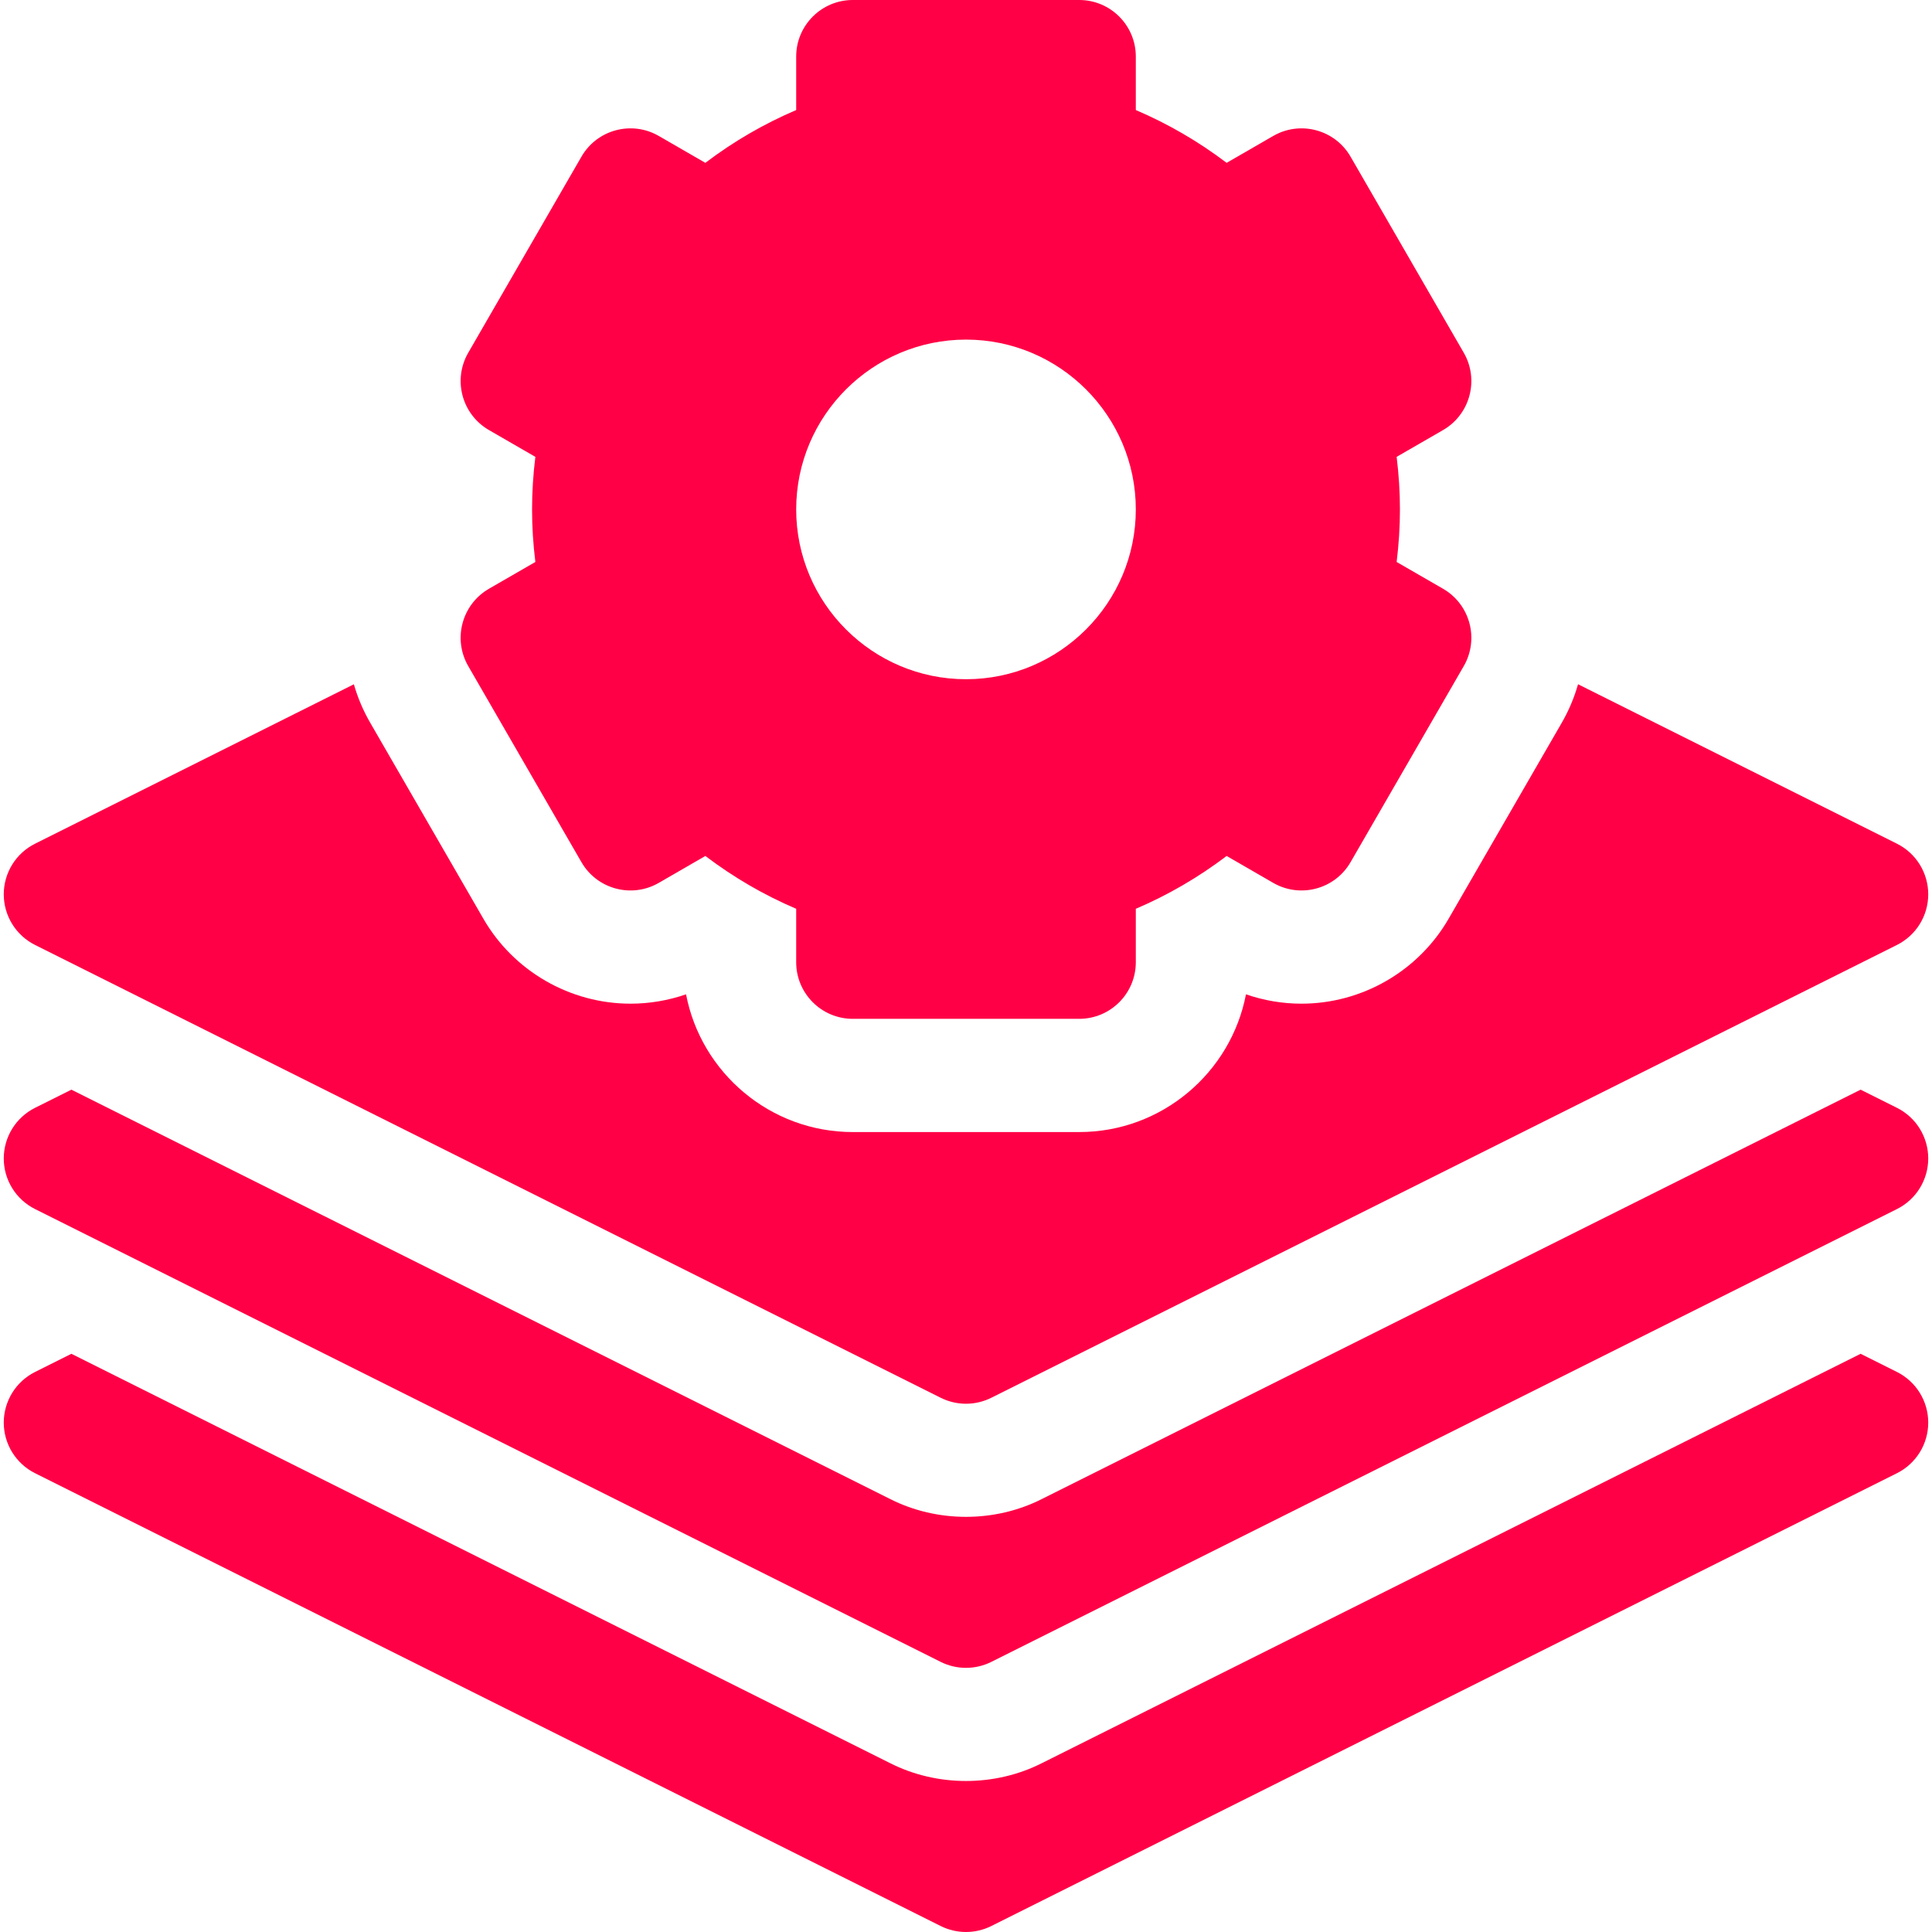 <svg width="96" height="96" viewBox="0 0 96 96" fill="none" xmlns="http://www.w3.org/2000/svg">
<g clip-path="url(#clip0_871_1307)">
<path d="M94.258 68.172L92.453 67.269L51.773 87.609C49.438 88.792 46.562 88.792 44.227 87.609L3.547 67.269L1.742 68.172C1.275 68.406 0.882 68.764 0.607 69.209C0.333 69.653 0.187 70.165 0.187 70.688C0.187 71.21 0.333 71.722 0.607 72.166C0.882 72.61 1.275 72.969 1.742 73.203L46.742 95.703C47.133 95.898 47.563 96 48 96C48.437 96 48.867 95.898 49.258 95.703L94.258 73.203C94.725 72.969 95.118 72.61 95.393 72.166C95.667 71.722 95.813 71.21 95.813 70.688C95.813 70.165 95.667 69.653 95.393 69.209C95.118 68.764 94.725 68.406 94.258 68.172Z" fill="#FF0046"/>
<path d="M94.258 55.047L92.453 54.145L51.773 74.484C49.438 75.667 46.562 75.667 44.227 74.484L3.547 54.145L1.742 55.047C1.275 55.281 0.882 55.639 0.607 56.084C0.333 56.528 0.187 57.04 0.187 57.562C0.187 58.085 0.333 58.597 0.607 59.041C0.882 59.486 1.275 59.844 1.742 60.078L46.742 82.578C47.133 82.773 47.563 82.875 48 82.875C48.437 82.875 48.867 82.773 49.258 82.578L94.258 60.078C94.725 59.844 95.118 59.486 95.393 59.041C95.667 58.597 95.813 58.085 95.813 57.562C95.813 57.04 95.667 56.528 95.393 56.084C95.118 55.639 94.725 55.281 94.258 55.047ZM23.266 33.097L28.891 42.84C29.668 44.185 31.388 44.646 32.733 43.87L35.049 42.532C36.454 43.597 37.962 44.475 39.562 45.157V47.812C39.562 49.366 40.822 50.625 42.375 50.625H53.625C55.178 50.625 56.438 49.366 56.438 47.812V45.157C58.038 44.475 59.546 43.597 60.951 42.532L63.267 43.87C64.612 44.646 66.332 44.185 67.109 42.84L72.734 33.097C73.51 31.752 73.049 30.032 71.704 29.255L69.398 27.924C69.507 27.048 69.562 26.175 69.562 25.312C69.562 24.45 69.507 23.577 69.398 22.701L71.704 21.37C73.049 20.593 73.51 18.873 72.734 17.528L67.109 7.785C66.332 6.44 64.612 5.979 63.267 6.755L60.951 8.092C59.56 7.035 58.044 6.154 56.438 5.468V2.812C56.438 1.259 55.178 0 53.625 0H42.375C40.822 0 39.562 1.259 39.562 2.812V5.468C37.956 6.154 36.44 7.035 35.049 8.092L32.733 6.755C31.388 5.979 29.668 6.439 28.892 7.785L23.267 17.527C22.49 18.873 22.951 20.593 24.296 21.369L26.602 22.701C26.493 23.577 26.438 24.45 26.438 25.312C26.438 26.175 26.493 27.048 26.602 27.924L24.296 29.255C22.951 30.032 22.49 31.752 23.266 33.097ZM48 16.875C52.653 16.875 56.438 20.66 56.438 25.312C56.438 29.965 52.653 33.75 48 33.75C43.348 33.75 39.562 29.965 39.562 25.312C39.562 20.66 43.348 16.875 48 16.875Z" fill="#FF0046"/>
<path d="M1.742 46.954L46.742 69.454C47.133 69.649 47.563 69.751 48 69.751C48.437 69.751 48.867 69.649 49.258 69.454L94.258 46.954C94.725 46.72 95.118 46.361 95.393 45.917C95.667 45.472 95.813 44.961 95.813 44.438C95.813 43.916 95.667 43.404 95.393 42.959C95.118 42.515 94.725 42.156 94.258 41.923L78.412 34C78.223 34.667 77.952 35.309 77.605 35.91L71.98 45.653C70.478 48.255 67.677 49.872 64.671 49.872H64.67C63.731 49.872 62.799 49.715 61.912 49.407C61.164 53.3 57.733 56.251 53.625 56.251H42.375C38.267 56.251 34.836 53.3 34.089 49.407C33.201 49.715 32.269 49.872 31.33 49.872C28.323 49.872 25.522 48.256 24.02 45.653L18.395 35.911C18.047 35.31 17.775 34.669 17.583 34.002L1.742 41.923C1.275 42.156 0.882 42.515 0.607 42.959C0.333 43.404 0.187 43.916 0.187 44.438C0.187 44.961 0.333 45.472 0.607 45.917C0.882 46.361 1.275 46.72 1.742 46.954Z" fill="#FF0046"/>
</g>
<defs>
<clipPath id="clip0_871_1307">
<rect width="96" height="96" fill="white"/>
</clipPath>
</defs>
</svg>
